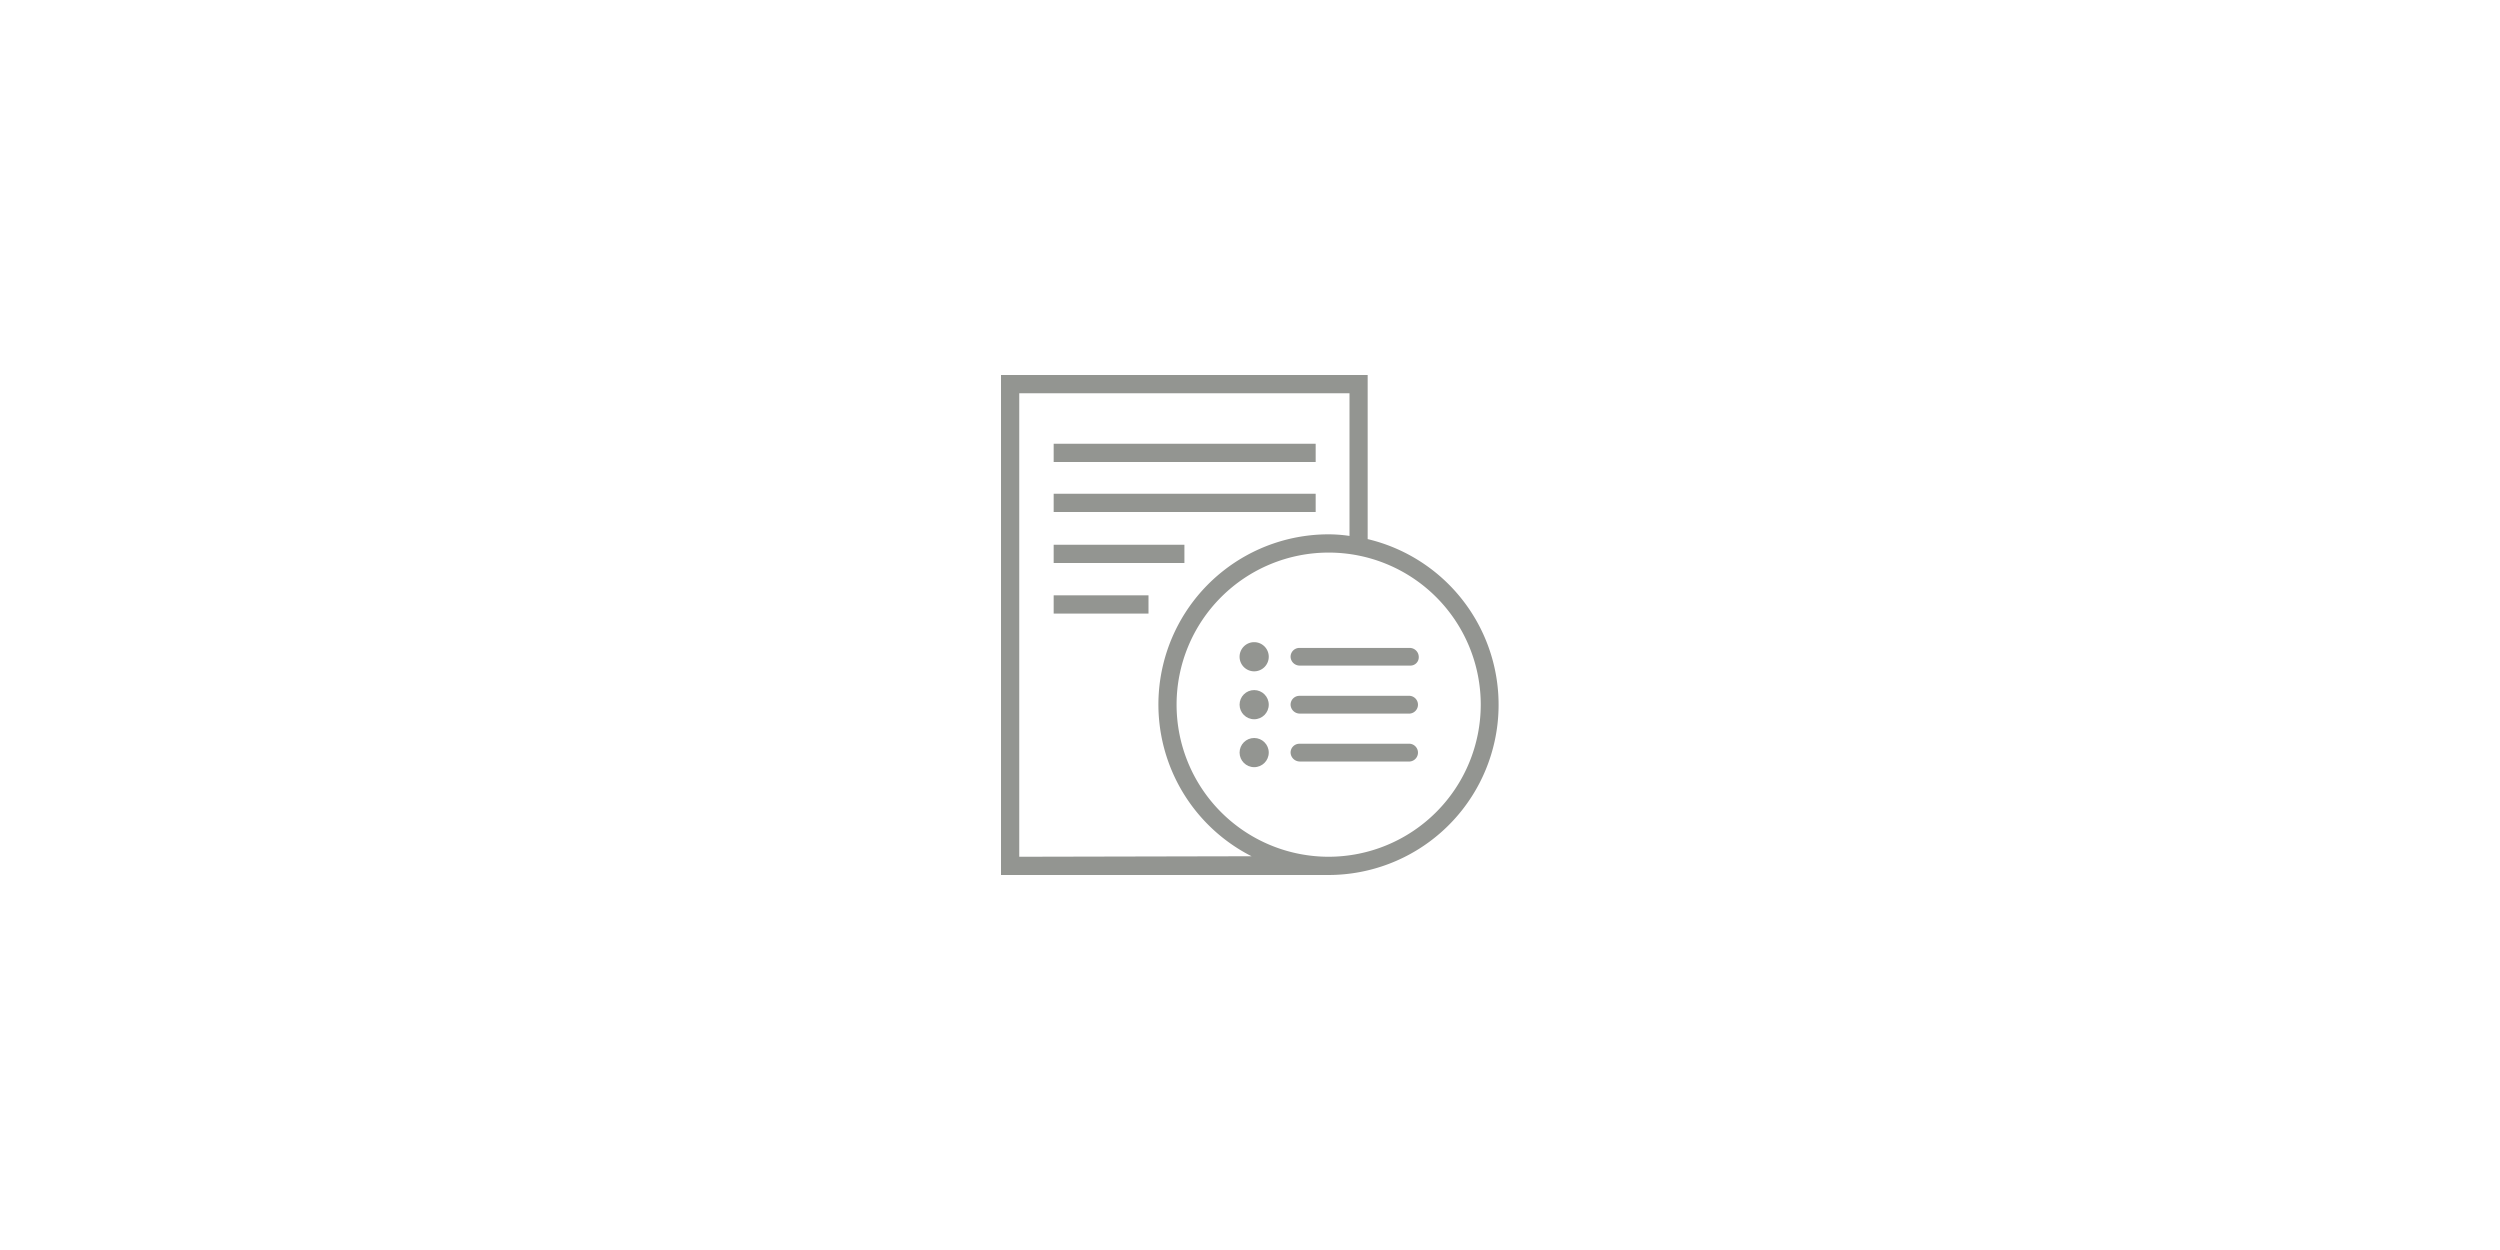 <?xml version="1.0"?>
<svg xmlns="http://www.w3.org/2000/svg" viewBox="0 0 300 100" width="200" height="100">
  <defs>
    <style>.a{fill:#fff;}.b{fill:#939591;}</style>
  </defs>
  <title>img-info-uteis</title>
  <rect class="a" width="300" height="100"/>
  <path class="b" d="M169.19,52.75H155.94a1.06,1.06,0,0,0-1.07,1.06,1.09,1.09,0,0,0,1.07,1.06h13.25a1,1,0,0,0,1.06-1.06A1.09,1.09,0,0,0,169.19,52.75Z"/>
  <path class="b" d="M169.19,58.5H155.94a1.06,1.06,0,0,0-1.07,1.06,1.1,1.1,0,0,0,1.07,1.07h13.25a1.07,1.07,0,0,0,0-2.13Z"/>
  <path class="b" d="M169.19,64.25H155.94a1.06,1.06,0,0,0-1.07,1.06,1.11,1.11,0,0,0,1.07,1.07h13.25a1.07,1.07,0,0,0,0-2.13Z"/>
  <path class="b" d="M150.5,52.06a1.75,1.75,0,1,0,1.75,1.75A1.75,1.75,0,0,0,150.5,52.06Z"/>
  <circle class="b" cx="150.5" cy="59.56" r="1.75"/>
  <circle class="b" cx="150.5" cy="65.31" r="1.75"/>
  <rect class="b" x="126.44" y="28.25" width="31.44" height="2.19"/>
  <rect class="b" x="126.44" y="34.25" width="31.44" height="2.19"/>
  <rect class="b" x="126.44" y="40.37" width="15.69" height="2.19"/>
  <rect class="b" x="126.44" y="46.44" width="11.38" height="2.19"/>
  <path class="b" d="M164.12,39.69V20h-44V80h39.31a20.43,20.43,0,0,0,4.68-40.31ZM122.31,77.81V22.19h39.63V39.31a17.65,17.65,0,0,0-2.5-.19,20.42,20.42,0,0,0-9.25,38.63Zm37.13,0a18.25,18.25,0,1,1,18.25-18.25A18.27,18.27,0,0,1,159.44,77.81Z"/>
</svg>
